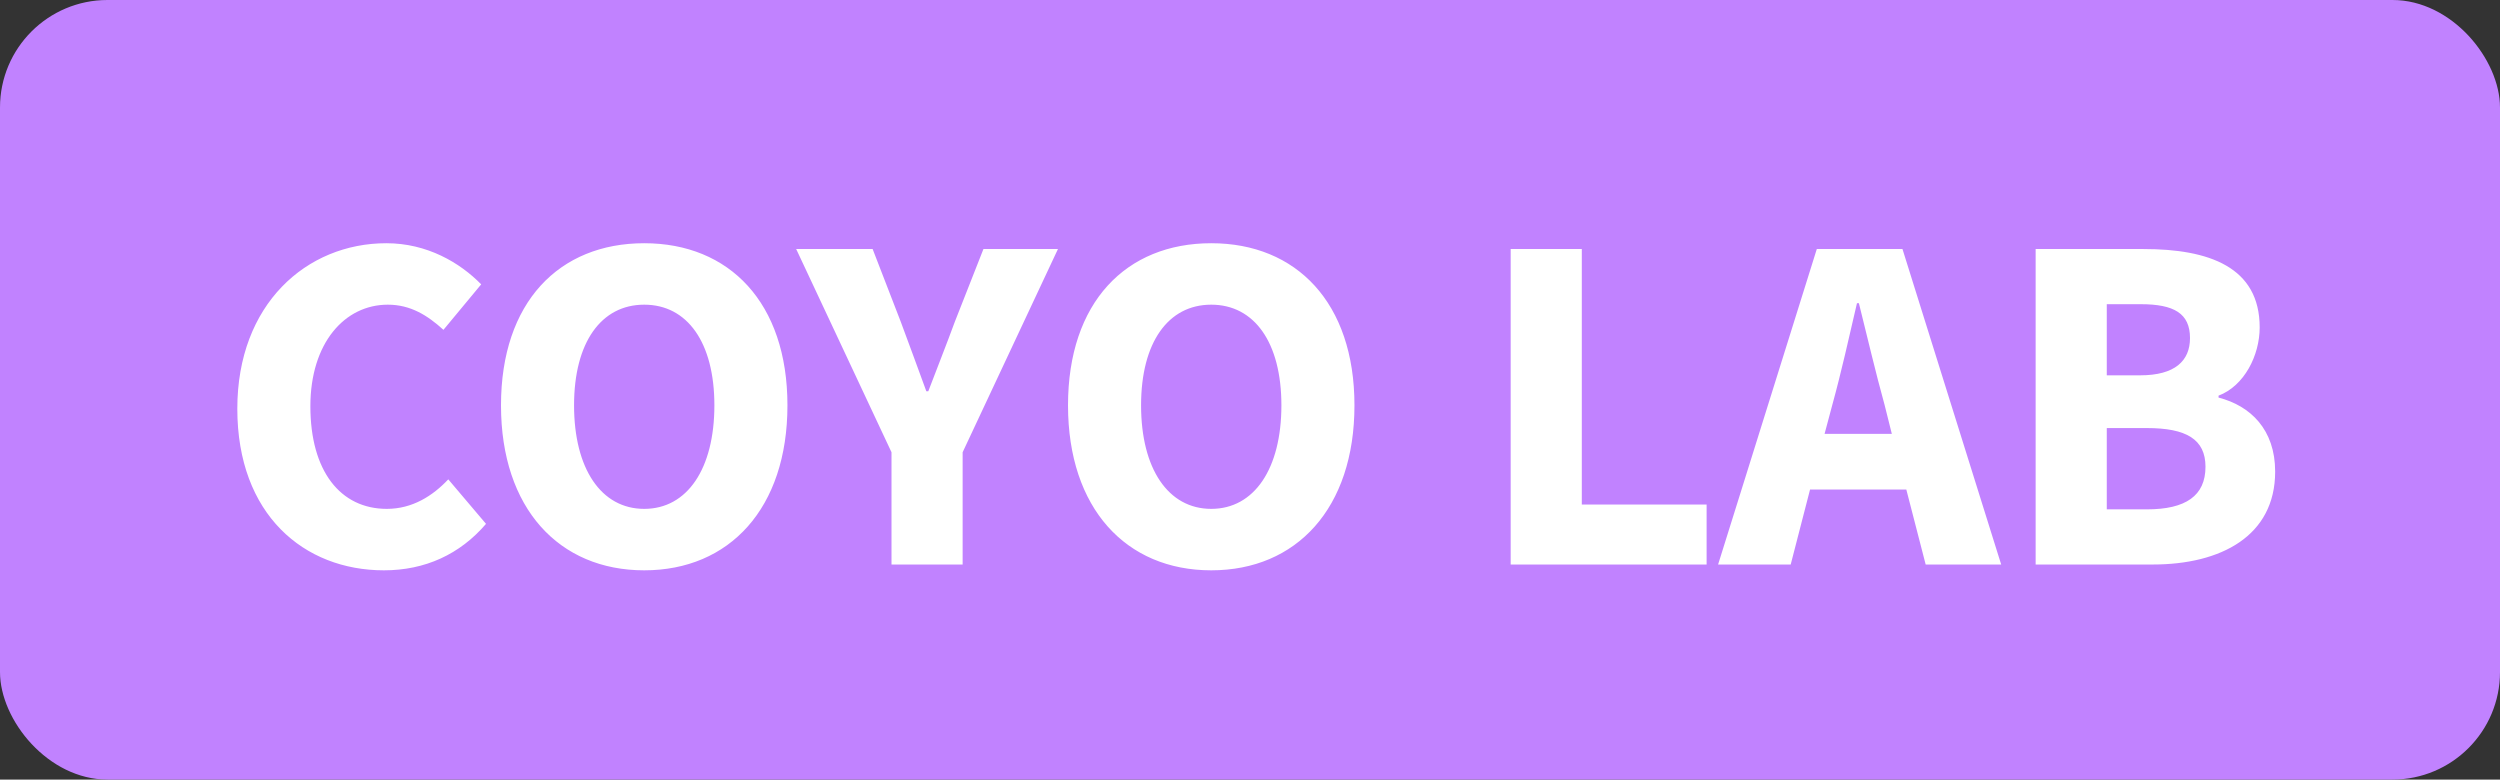 <svg width="93" height="29" viewBox="0 0 93 29" fill="none" xmlns="http://www.w3.org/2000/svg">
<rect x="0" y="0" width="93" height="29" fill="#333333" stroke="none"/>
<rect width="93" height="29" rx="4" fill="#C182FF"/>
<path d="M14.282 21.216C15.812 21.216 17.108 20.622 18.08 19.488L16.676 17.832C16.1 18.444 15.344 18.93 14.39 18.93C12.662 18.93 11.546 17.526 11.546 15.114C11.546 12.756 12.824 11.334 14.426 11.334C15.272 11.334 15.902 11.73 16.496 12.27L17.9 10.578C17.108 9.768 15.884 9.048 14.372 9.048C11.402 9.048 8.828 11.316 8.828 15.204C8.828 19.146 11.312 21.216 14.282 21.216ZM23.965 21.216C27.133 21.216 29.293 18.912 29.293 15.078C29.293 11.262 27.133 9.048 23.965 9.048C20.797 9.048 18.637 11.244 18.637 15.078C18.637 18.912 20.797 21.216 23.965 21.216ZM23.965 18.93C22.363 18.93 21.355 17.436 21.355 15.078C21.355 12.738 22.363 11.334 23.965 11.334C25.567 11.334 26.575 12.738 26.575 15.078C26.575 17.436 25.567 18.93 23.965 18.93ZM33.164 21H35.81V16.824L39.356 9.264H36.584L35.522 11.964C35.198 12.846 34.874 13.656 34.532 14.556H34.46C34.136 13.656 33.83 12.846 33.506 11.964L32.462 9.264H29.618L33.164 16.824V21ZM45.058 21.216C48.226 21.216 50.386 18.912 50.386 15.078C50.386 11.262 48.226 9.048 45.058 9.048C41.89 9.048 39.73 11.244 39.73 15.078C39.73 18.912 41.89 21.216 45.058 21.216ZM45.058 18.93C43.456 18.93 42.448 17.436 42.448 15.078C42.448 12.738 43.456 11.334 45.058 11.334C46.66 11.334 47.668 12.738 47.668 15.078C47.668 17.436 46.66 18.93 45.058 18.93ZM56.197 21H63.486V18.768H58.843V9.264H56.197V21ZM68.162 15.06C68.486 13.89 68.791 12.522 69.079 11.28H69.151C69.457 12.504 69.781 13.89 70.106 15.06L70.376 16.14H67.874L68.162 15.06ZM63.913 21H66.614L67.334 18.21H70.915L71.635 21H74.444L70.772 9.264H67.585L63.913 21ZM75.726 21H80.082C82.62 21 84.636 19.938 84.636 17.544C84.636 15.978 83.718 15.096 82.53 14.79V14.718C83.484 14.358 84.06 13.224 84.06 12.18C84.06 9.93 82.17 9.264 79.74 9.264H75.726V21ZM78.372 13.962V11.316H79.632C80.874 11.316 81.468 11.658 81.468 12.576C81.468 13.422 80.91 13.962 79.614 13.962H78.372ZM78.372 18.948V15.924H79.866C81.324 15.924 82.044 16.338 82.044 17.364C82.044 18.444 81.306 18.948 79.866 18.948H78.372Z" fill="white"/>
</svg>
